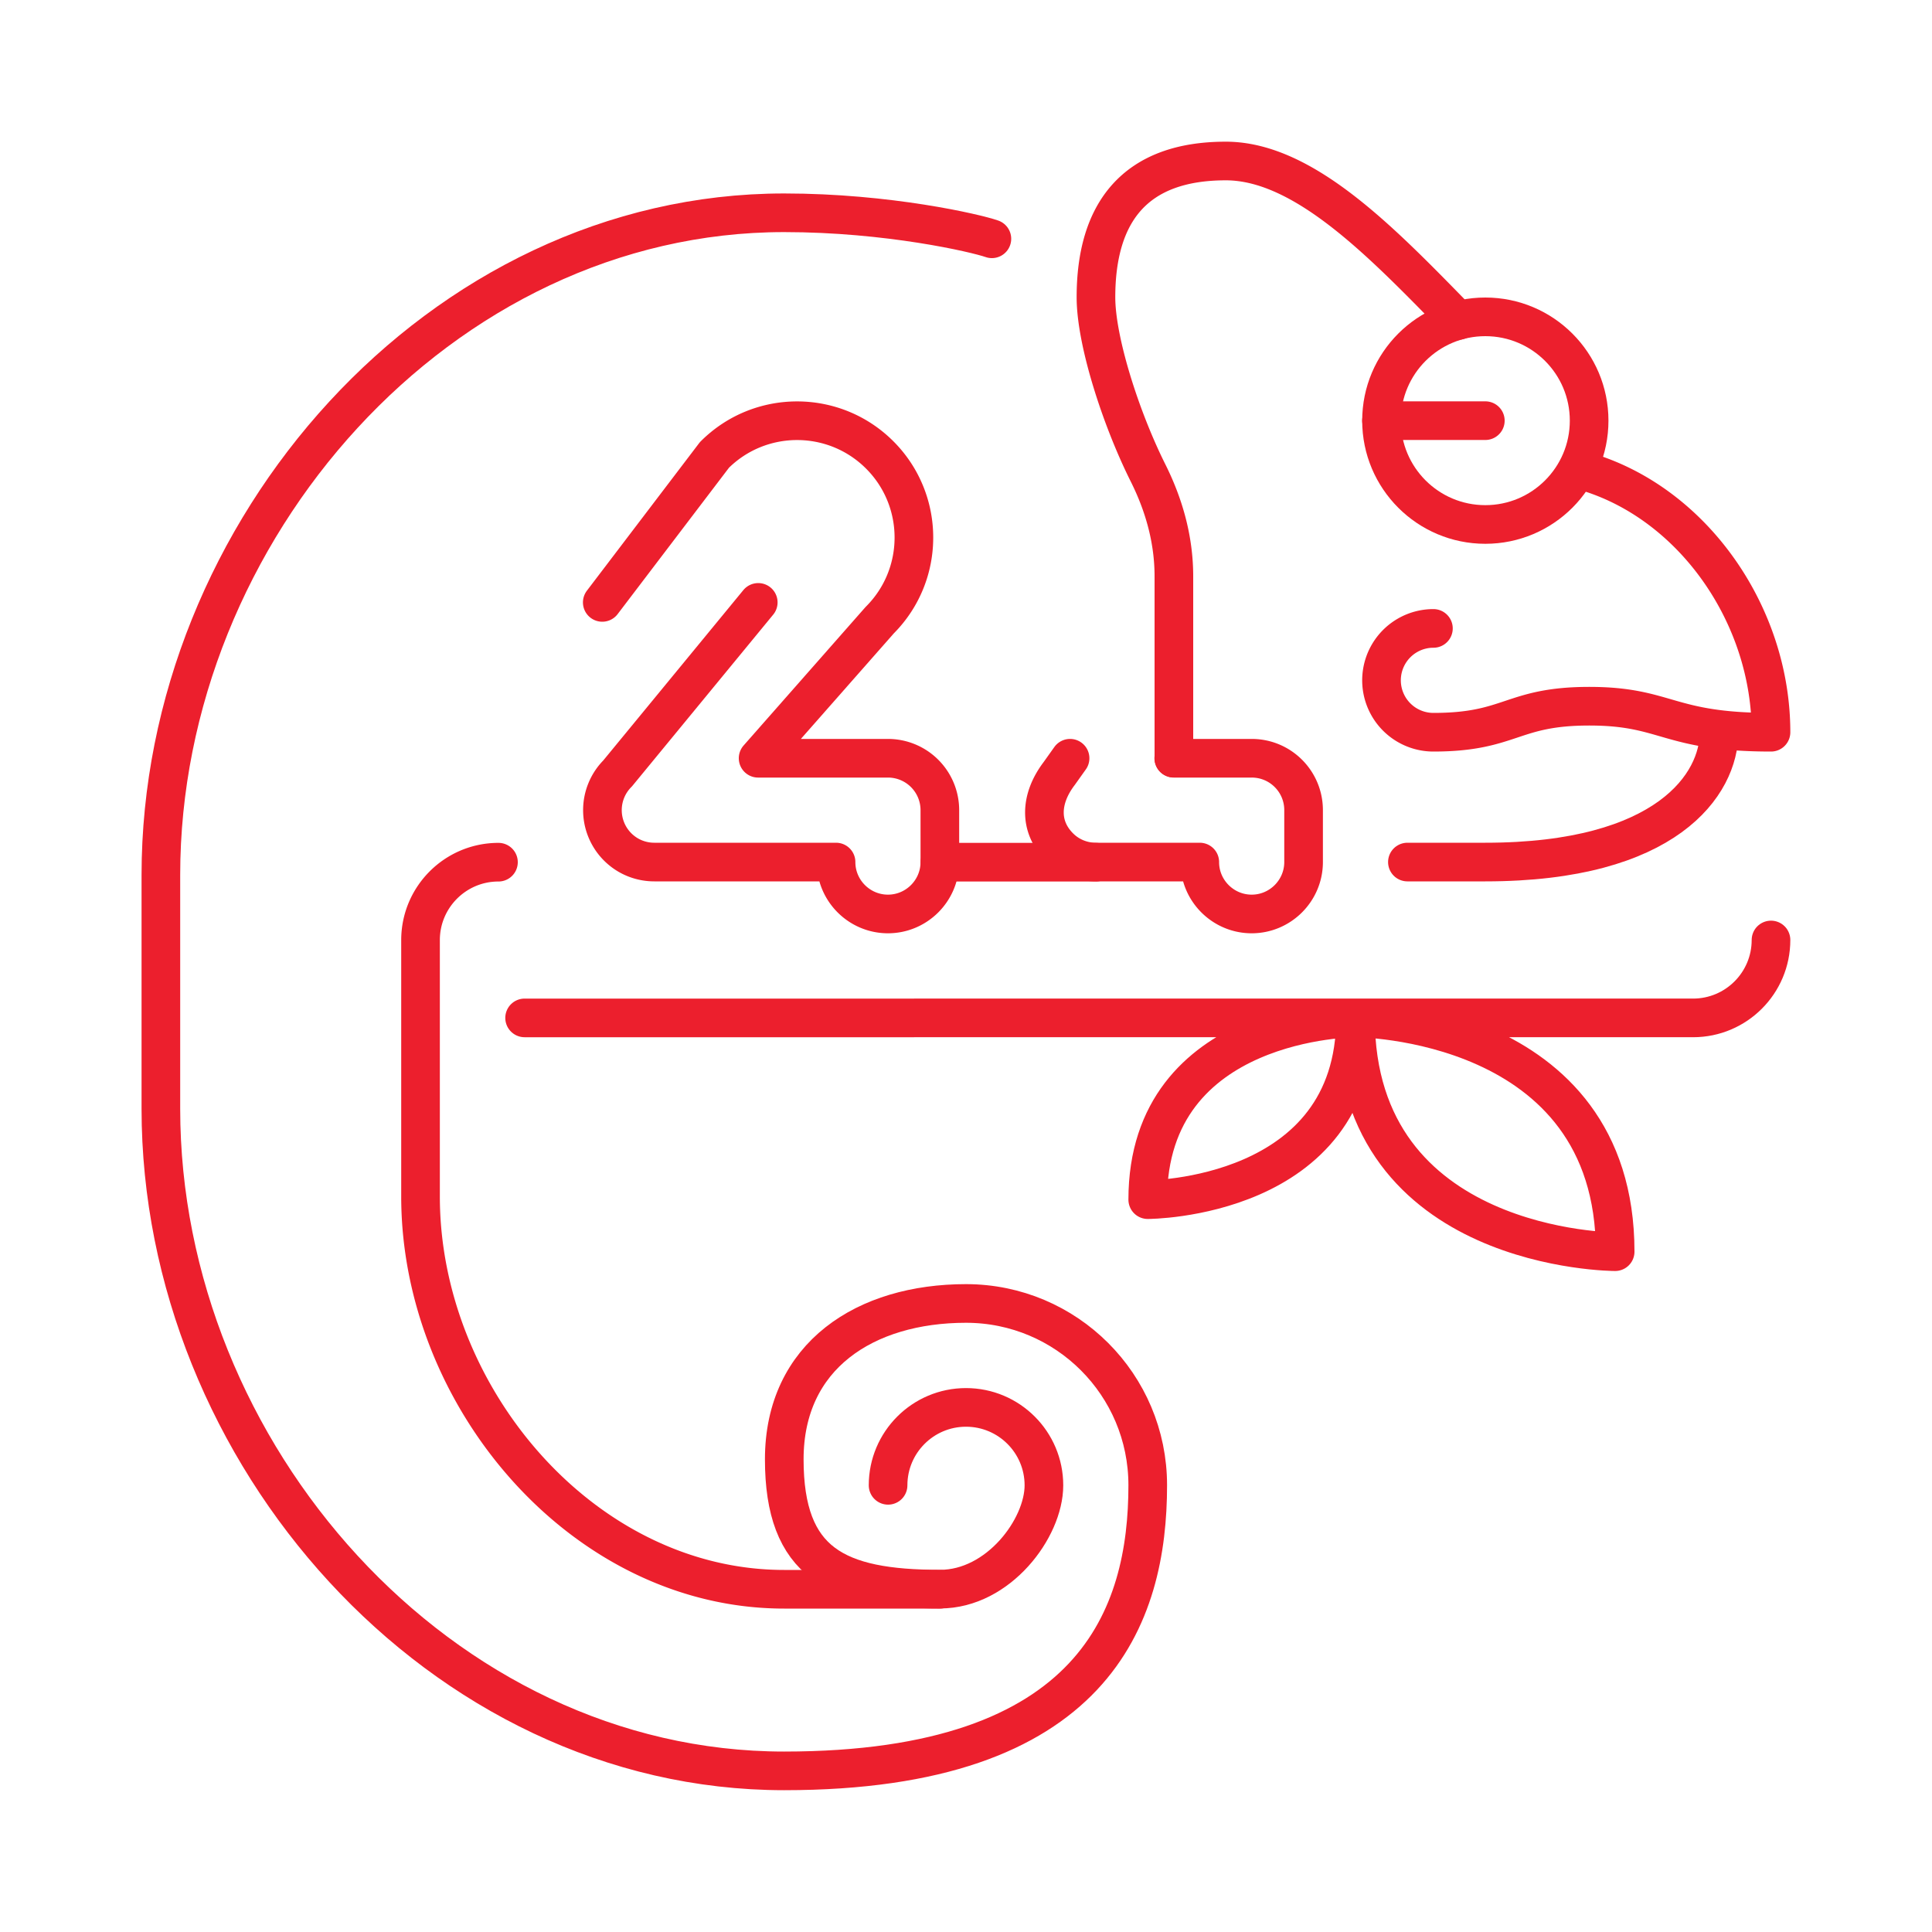 <svg xmlns="http://www.w3.org/2000/svg" viewBox="0 0 150 150"><path d="M58.87 46.77 47.95 60.05a4.038 4.038 0 0 0 0 5.7c.79.79 1.82 1.18 2.85 1.18h14.11c0 2.22 1.81 4.03 4.03 4.03s4.03-1.81 4.03-4.03V62.9a4.03 4.03 0 0 0-4.03-4.03H58.86l9.44-10.72c3.54-3.54 3.54-9.29 0-12.83-3.54-3.54-9.29-3.54-12.83 0l-8.71 11.45M91.13 58.87h6.05c2.23 0 4.03 1.8 4.03 4.03v4.03c0 2.22-1.81 4.03-4.03 4.03s-4.03-1.81-4.03-4.03h-8.06c-1.03 0-2.07-.39-2.85-1.18-1.57-1.58-1.5-3.73 0-5.7l.84-1.18" style="fill:none;stroke:#ec1f2d;stroke-linecap:round;stroke-linejoin:round;stroke-width:3px"/><path d="M68.95 115.32c0-3.34 2.71-6.05 6.05-6.05s6.05 2.71 6.05 6.05-3.53 8.06-8.06 8.06c-8.06 0-12.1-2.02-12.1-10.08S67.2 101.2 75 101.2s14.11 6.31 14.11 14.11c0 10.08-4.03 22.18-28.23 22.18-26.72 0-48.39-24.69-48.39-51.41V67.93c0-26.72 21.66-51.41 48.39-51.41 8.06 0 14.88 1.58 16.13 2.02M133.47 56.85c0 4.03-4.03 10.08-18.15 10.08h-6.05" style="fill:none;stroke:#ec1f2d;stroke-linecap:round;stroke-linejoin:round;stroke-width:3px"/><circle cx="115.32" cy="32.66" r="8.06" style="fill:none;stroke:#ec1f2d;stroke-linecap:round;stroke-linejoin:round;stroke-width:3px"/><path d="M115.32 32.66h-8.06M113.22 24.88c-5.71-5.83-11.88-12.38-18.05-12.38-7.09 0-10.08 4.03-10.08 10.58 0 3.42 1.94 9.42 4.03 13.61q2.02 4.03 2.02 8.06v14.11M111.29 48.79a4.03 4.03 0 0 0 0 8.06c6.05 0 6.05-2.02 12.1-2.02s6.05 2.02 14.11 2.02c0-9.03-5.94-17.59-14.11-20.16M85.08 66.94h-12.1M72.98 123.39h-12.1c-15.59 0-28.23-14.92-28.23-30.49v.25-20.16c0-3.34 2.71-6.05 6.05-6.05" style="fill:none;stroke:#ec1f2d;stroke-linecap:round;stroke-linejoin:round;stroke-width:3px"/><path d="M137.5 72.98c0 3.34-2.71 6.05-6.05 6.05H40.73M105.24 79.03s-16.13 0-16.13 14.11c0 0 16.13 0 16.13-14.11ZM105.24 79.03s20.16 0 20.16 18.15c0 0-20.16 0-20.16-18.15Z" style="fill:none;stroke:#ec1f2d;stroke-linecap:round;stroke-linejoin:round;stroke-width:3px"/></svg>
